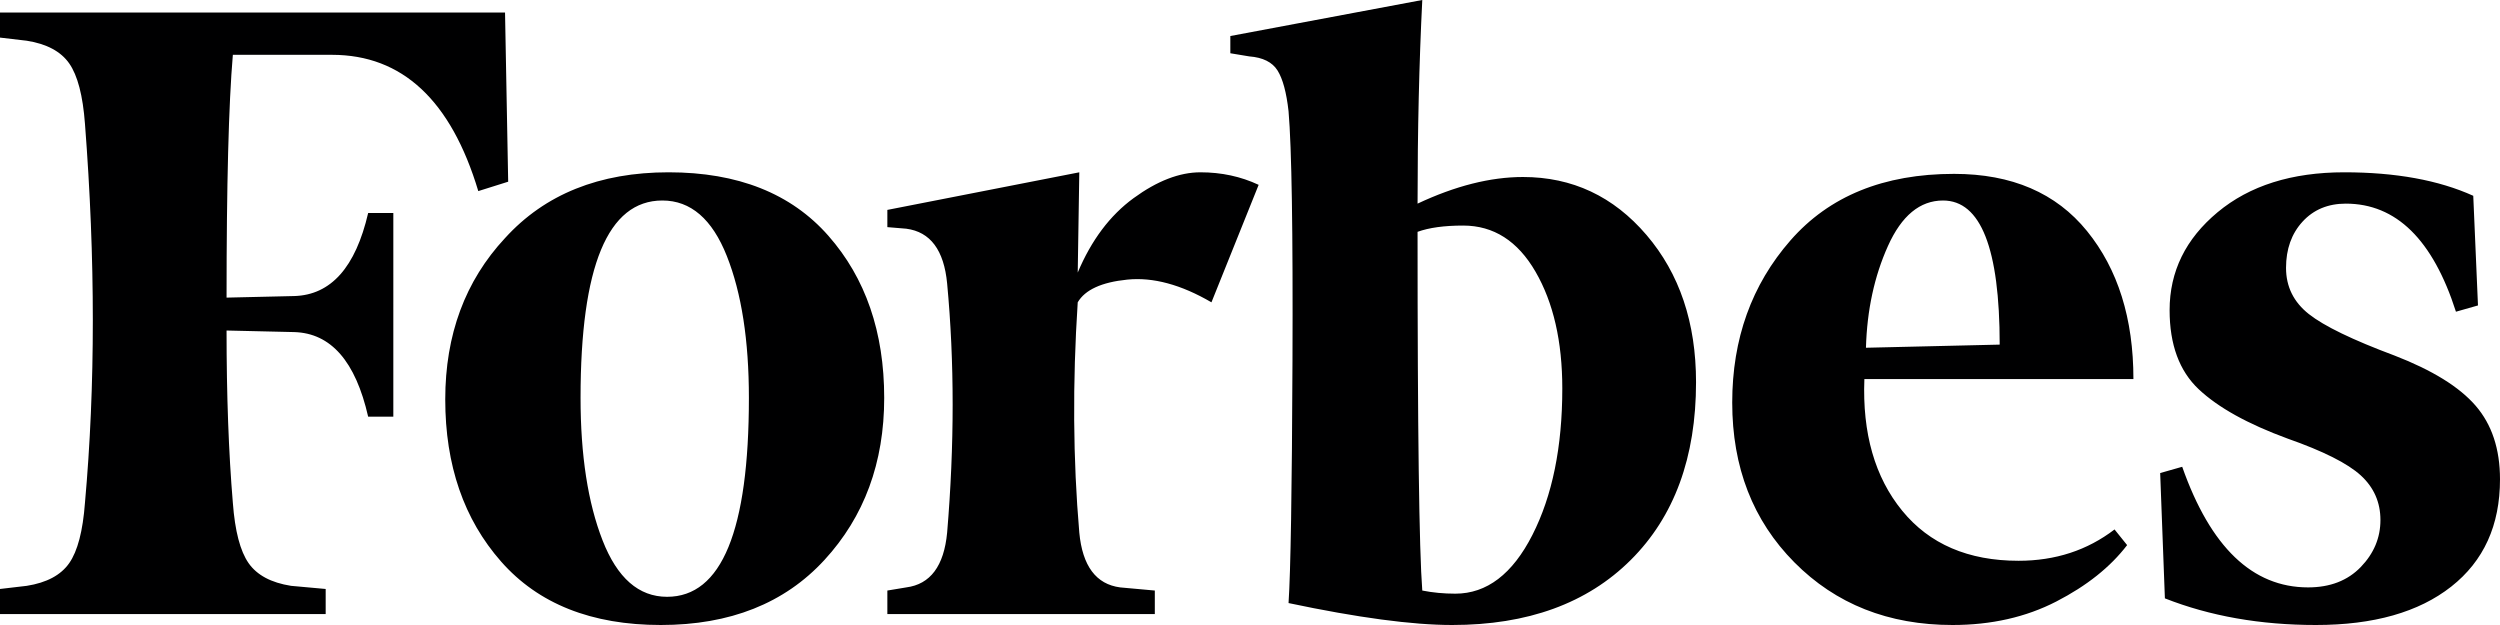 <?xml version="1.0" encoding="utf-8"?>
<!-- Generator: Adobe Illustrator 28.0.0, SVG Export Plug-In . SVG Version: 6.00 Build 0)  -->
<svg version="1.1" id="Слой_1" xmlns="http://www.w3.org/2000/svg" xmlns:xlink="http://www.w3.org/1999/xlink" x="0px" y="0px"
	 viewBox="0 0 1000 250" enable-background="new 0 0 1000 250" xml:space="preserve">
<path fill="#000001" d="M580.868,250c30.208,0,54.017-8.667,71.429-26.003
	c17.411-17.335,26.117-41.04,26.117-71.115c0-23.81-6.608-43.442-19.824-58.897
	c-13.216-15.455-29.683-23.183-49.402-23.183c-13.006,0-27.061,3.551-42.165,10.652
	c0-29.24,0.629-56.391,1.888-81.454l0,0l-76.778,14.411v6.892l7.552,1.253
	c5.454,0.418,9.23,2.297,11.328,5.639c2.098,3.342,3.566,8.772,4.405,16.291
	c1.259,14.62,1.783,47.932,1.573,99.937s-0.734,84.273-1.573,96.805
	C543.109,247.076,564.926,250,580.868,250z M130.271,245.614v-10.025l-13.845-1.253
	c-7.971-1.253-13.635-4.282-16.992-9.085c-3.356-4.804-5.454-12.845-6.293-24.123
	c-1.678-20.05-2.517-43.024-2.517-68.922l0,0l27.061,0.627
	c14.684,0.418,24.544,11.696,29.578,33.835l0,0h10.069V85.213h-10.069
	c-5.035,21.721-14.894,32.79-29.578,33.208l0,0l-27.061,0.627
	c0-45.113,0.839-77.485,2.517-97.118l0,0h39.648c28.11,0,47.619,18.17,58.527,54.511
	l0,0l11.957-3.759L202.014,5.013H0v10.025l10.699,1.253
	c7.971,1.253,13.635,4.282,16.992,9.085c3.356,4.804,5.454,12.845,6.293,24.123
	c4.196,54.302,4.196,104.845,0,151.629c-0.839,11.278-2.937,19.319-6.293,24.123
	s-9.02,7.832-16.992,9.085l0,0L0,235.589v10.025H130.271z M264.317,250
	c27.69,0,49.507-8.667,65.45-26.003c15.943-17.335,23.914-38.952,23.914-64.85
	c0-26.316-7.447-47.932-22.341-64.85c-14.894-16.917-36.186-25.376-63.877-25.376
	s-49.507,8.772-65.45,26.316c-15.943,17.126-23.914,38.638-23.914,64.536
	c0,26.316,7.447,47.932,22.341,64.85C215.335,241.541,236.627,250,264.317,250z
	 M926.369,250c23.075,0,41.116-5.117,54.122-15.351
	C993.497,224.415,1000,210.109,1000,191.729c0-12.114-3.251-21.93-9.755-29.449
	c-6.503-7.519-17.307-14.202-32.41-20.05
	c-16.782-6.266-28.215-11.8-34.298-16.604
	c-6.084-4.804-9.125-10.965-9.125-18.484c0-7.519,2.203-13.68,6.608-18.484
	c4.405-4.804,10.174-7.206,17.306-7.206c20.138,0,34.823,14.411,44.053,43.233l0,0
	l8.811-2.506l-1.888-43.86c-13.845-6.266-31.047-9.398-51.605-9.398
	c-20.978,0-37.865,5.326-50.661,15.977c-12.796,10.652-19.194,23.705-19.194,39.16
	c0,13.784,3.881,24.332,11.643,31.642c7.762,7.31,19.614,13.889,35.557,19.737
	c14.265,5.013,24.019,9.921,29.264,14.724c5.244,4.804,7.867,10.756,7.867,17.857
	c0,7.101-2.622,13.367-7.867,18.797c-5.244,5.43-12.272,8.145-21.083,8.145
	c-22.236,0-39.018-16.082-50.346-48.246l0,0l-8.811,2.506l1.888,50.125
	C883.994,246.449,904.133,250,926.369,250z M461.926,245.614v-9.398l-13.845-1.253
	c-9.65-1.253-15.104-8.563-16.363-21.93c-2.517-29.24-2.727-59.942-0.629-92.105
	c2.937-5.013,9.545-8.041,19.824-9.085c10.279-1.044,21.502,1.984,33.669,9.085l0,0
	l18.88-46.992c-7.132-3.342-14.894-5.013-23.285-5.013s-17.306,3.446-26.746,10.338
	c-9.44,6.892-16.887,16.813-22.341,29.762l0,0l0.629-40.1l-76.778,15.038v6.892
	l7.552,0.627c9.65,1.253,15.104,8.563,16.362,21.93
	c2.937,31.328,2.937,64.536,0,99.624c-1.259,13.367-6.713,20.677-16.362,21.93l0,0
	l-7.552,1.253v9.398H461.926z M780.994,250c15.523,0,29.369-3.133,41.536-9.398
	c12.167-6.266,21.607-13.784,28.32-22.556l0,0l-5.035-6.266
	c-10.908,8.354-23.705,12.531-38.389,12.531c-20.138,0-35.662-6.683-46.57-20.05
	c-10.908-13.367-15.943-30.911-15.104-52.632l0,0h107.615
	c0-24.227-6.188-43.964-18.565-59.211c-12.377-15.246-30.103-22.87-53.178-22.87
	c-28.11,0-49.927,8.876-65.45,26.629c-15.523,17.753-23.285,39.369-23.285,64.85
	c0,25.898,8.286,47.201,24.858,63.91S755.402,250,780.994,250z M266.834,238.722
	c-11.328,0-19.929-7.519-25.802-22.556c-5.874-15.038-8.811-34.043-8.811-57.018
	c0-52.632,10.908-78.947,32.725-78.947c11.328,0,19.929,7.414,25.802,22.243
	s8.811,33.73,8.811,56.704C299.559,212.197,288.651,238.722,266.834,238.722z
	 M746.381,139.098c0.42-15.038,3.356-28.613,8.811-40.727
	s12.796-18.17,22.026-18.17c15.104,0,22.656,19.215,22.656,57.644l0,0
	L746.381,139.098z M582.127,237.469c-4.615,0-9.02-0.418-13.216-1.253
	c-1.259-16.291-1.888-64.119-1.888-143.484c4.615-1.671,10.699-2.506,18.25-2.506
	c12.167,0,21.817,6.161,28.949,18.484c7.132,12.322,10.699,27.882,10.699,46.679
	c0,23.392-3.986,42.92-11.957,58.584
	C604.993,229.637,594.714,237.469,582.127,237.469z"/>
</svg>
